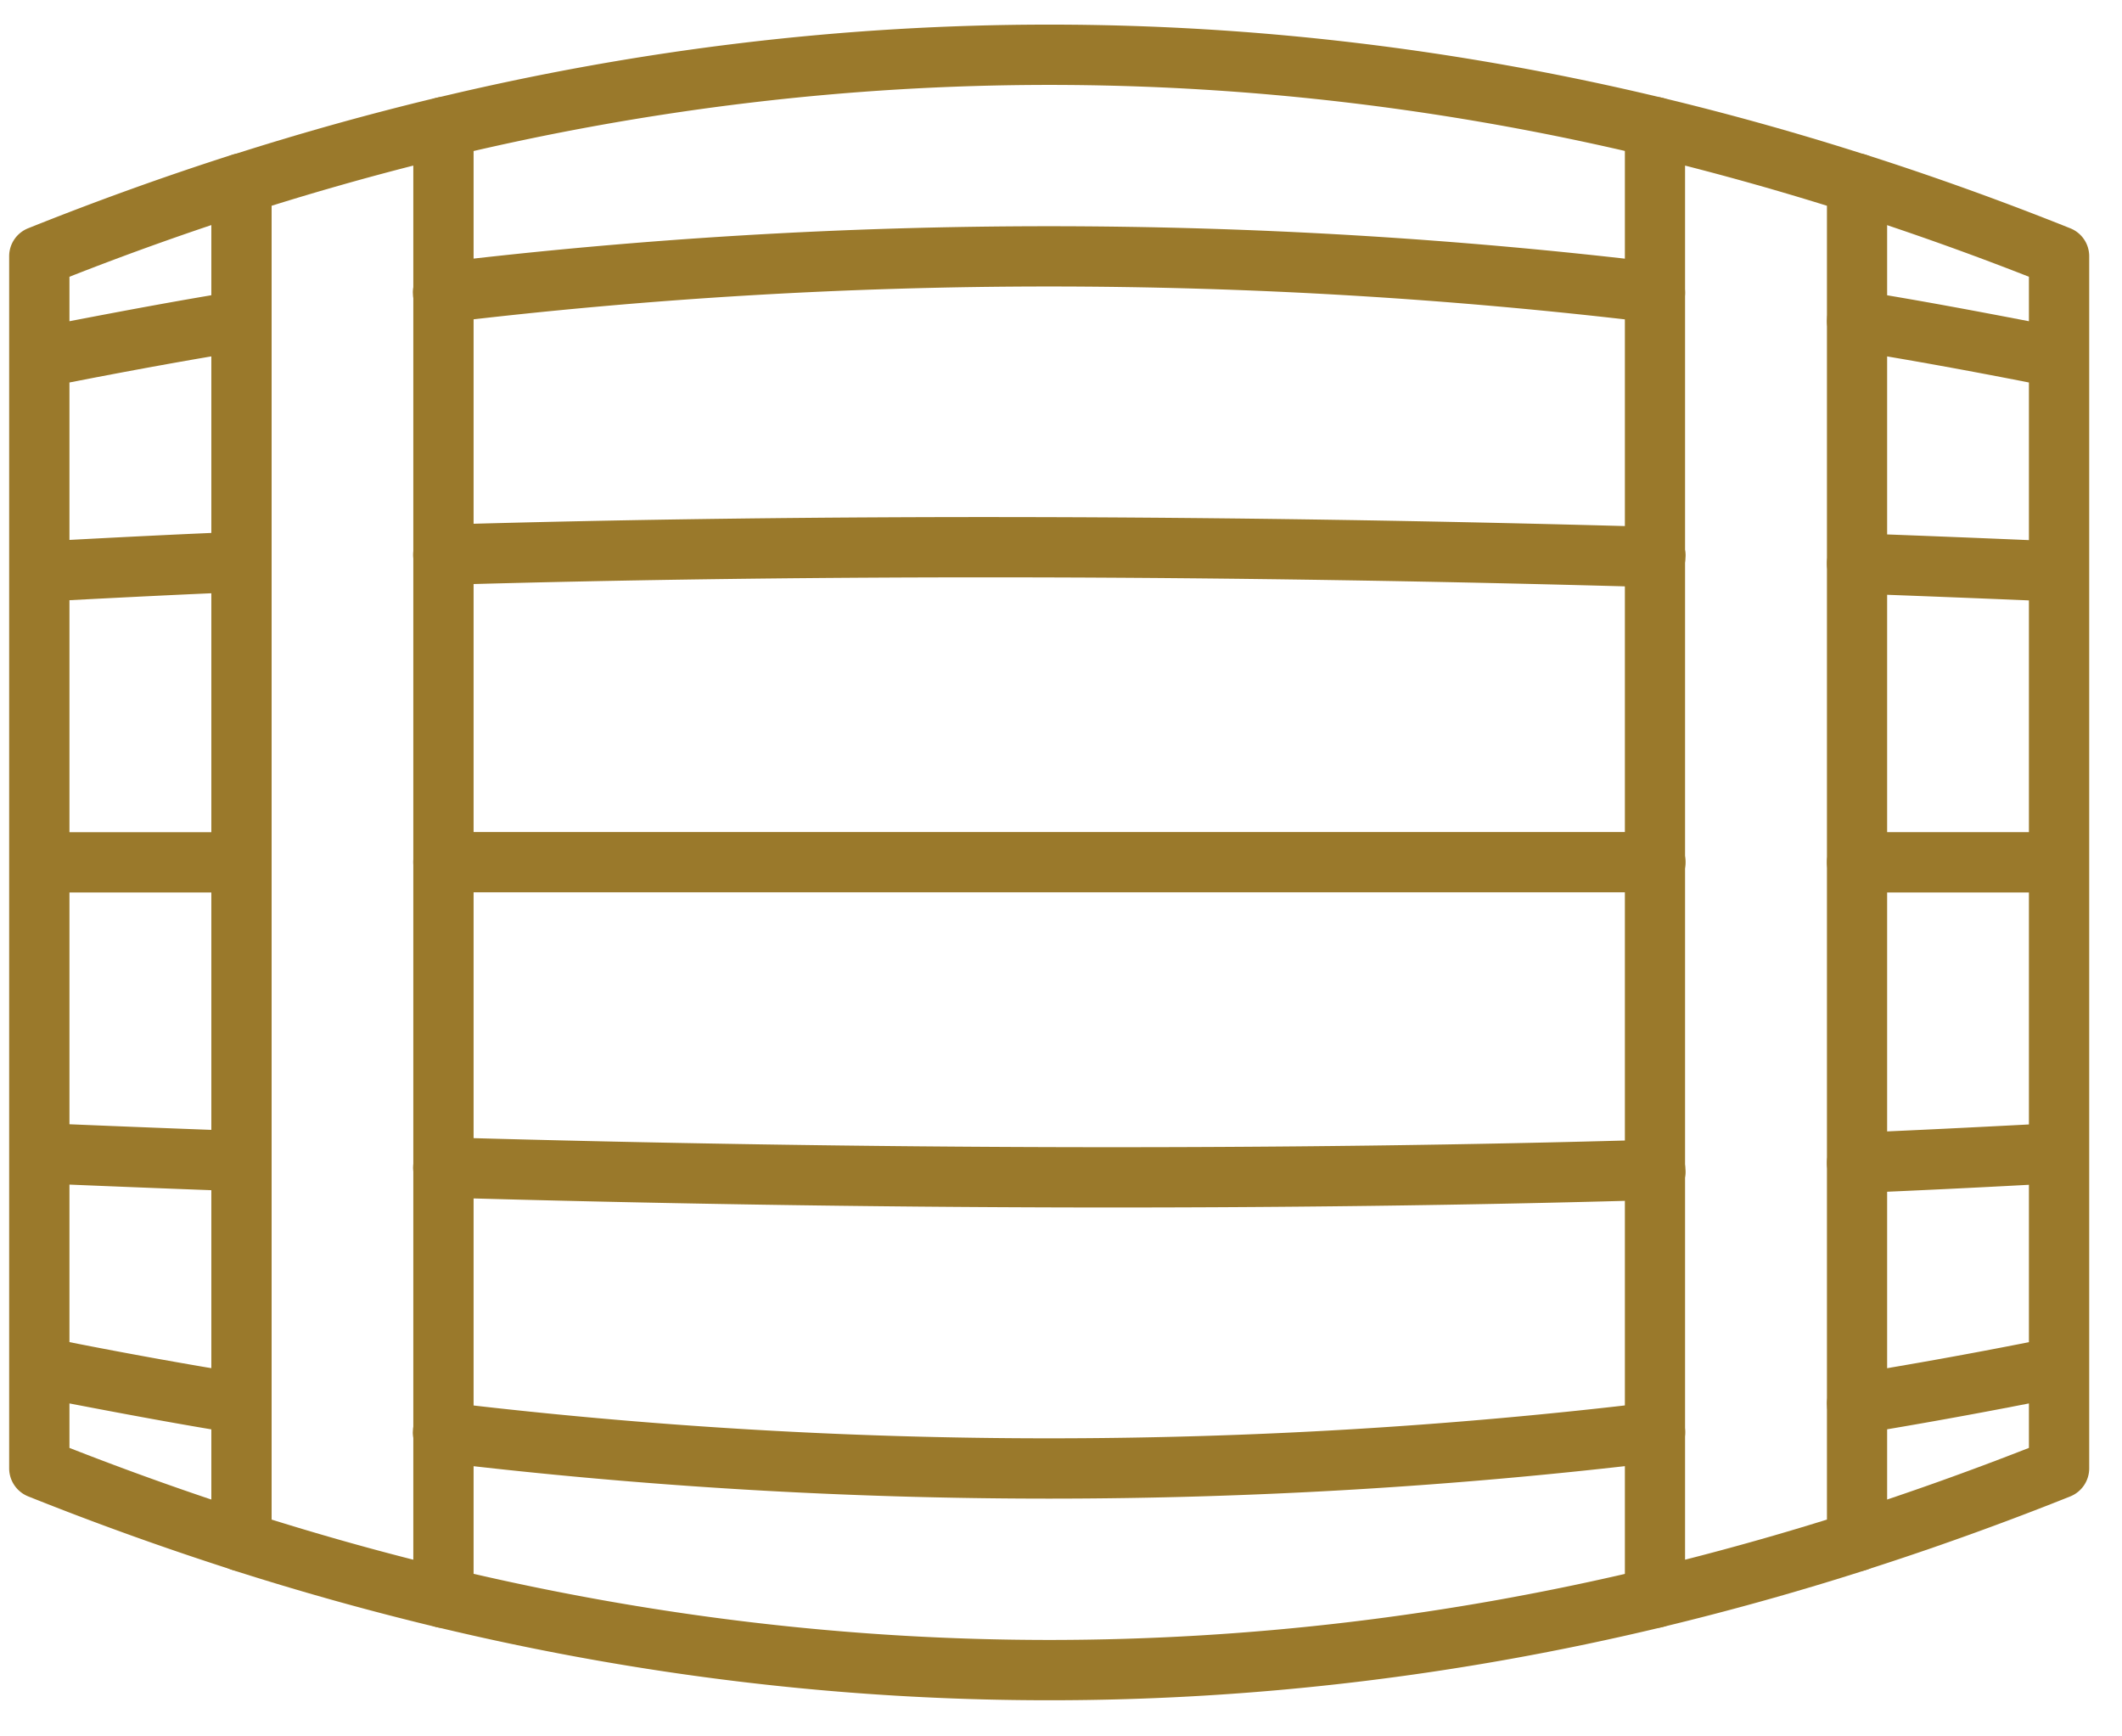 <svg xmlns="http://www.w3.org/2000/svg" width="44" height="36" viewBox="0 0 44 36">
    <g>
        <g transform="rotate(-270 22 18)">
            <g>
                <path fill="#9a792b"
                      d="M7.244 30.659c-1.978-8.24-1.978-16.596 0-24.838a.624.624 0 1 0-1.215-.292c-2.025 8.435-2.025 16.989 0 25.422.069.287.325.48.607.48l.146-.018a.624.624 0 0 0 .462-.754"/>
            </g>
            <g>
                <path fill="#9a792b"
                      d="M36.142 34.401a.62.62 0 0 0-.785.405 64.032 64.032 0 0 1-1.338 3.754h-.922c.222-1.156.439-2.318.624-3.465a.625.625 0 1 0-1.235-.197 110.647 110.647 0 0 1-.66 3.662H28.56c.049-1.185.096-2.366.138-3.54a.624.624 0 1 0-1.249-.045c-.043 1.188-.09 2.386-.14 3.585h-4.805v-3.53a.624.624 0 1 0-1.25 0v3.53h-4.81c-.062-1.18-.121-2.362-.17-3.557a.63.63 0 0 0-.65-.598.623.623 0 0 0-.598.65c.047 1.178.106 2.343.168 3.505H11.93c-.238-1.22-.465-2.448-.66-3.662a.626.626 0 0 0-1.235.197c.185 1.15.403 2.31.625 3.465h-.922A61.958 61.958 0 0 1 8.4 34.806a.625.625 0 1 0-1.191.381c.45 1.407.963 2.83 1.524 4.23a.624.624 0 0 0 .58.393h25.129a.628.628 0 0 0 .582-.394 64.373 64.373 0 0 0 1.522-4.229.625.625 0 0 0-.405-.786"/>
            </g>
            <g>
                <path fill="#9a792b"
                      d="M37.733 5.528a.625.625 0 0 0-1.216.292c1.978 8.242 1.978 16.598 0 24.838a.626.626 0 0 0 .462.754l.146.018a.627.627 0 0 0 .608-.48c2.024-8.433 2.024-16.987 0-25.422"/>
            </g>
            <g>
                <path fill="#9a792b"
                      d="M7.615 2.088a.624.624 0 0 0 .786-.404A62.696 62.696 0 0 1 9.738-2.07h.922c-.222 1.154-.44 2.314-.624 3.465a.626.626 0 0 0 .519.716l.099.007a.626.626 0 0 0 .617-.526c.194-1.215.42-2.443.659-3.662h3.268a626.57 626.57 0 0 0-.14 3.541.625.625 0 0 0 .603.647h.023a.624.624 0 0 0 .624-.602c.043-1.19.09-2.388.14-3.586h4.805v3.563a.625.625 0 0 0 1.25 0V-2.07h4.81c.062 1.188.122 2.383.172 3.589a.624.624 0 0 0 .624.599h.026a.625.625 0 0 0 .599-.651 302.855 302.855 0 0 0-.17-3.537h3.263a109 109 0 0 1 .659 3.662.625.625 0 0 0 .617.526l.099-.007a.625.625 0 0 0 .519-.716 115.41 115.41 0 0 0-.624-3.465h.922c.49 1.252.94 2.513 1.338 3.754.085.266.33.434.594.434l.19-.03a.624.624 0 0 0 .406-.785 64.652 64.652 0 0 0-1.522-4.23.627.627 0 0 0-.582-.393H9.313a.622.622 0 0 0-.58.393 63.156 63.156 0 0 0-1.523 4.23.624.624 0 0 0 .405.785"/>
            </g>
            <g>
                <path fill="#9a792b"
                      d="M21.875 5.05a.625.625 0 0 0-.625.625v25.131a.625.625 0 0 0 1.25 0V5.675a.625.625 0 0 0-.625-.625"/>
            </g>
            <g>
                <path fill="#9a792b"
                      d="M28.187 31.433l.018.001a.625.625 0 0 0 .624-.608c.256-8.96.273-17.427.05-25.166-.012-.345-.306-.649-.644-.606a.623.623 0 0 0-.606.643c.223 7.714.206 16.157-.049 25.093a.625.625 0 0 0 .607.643"/>
            </g>
            <g>
                <path fill="#9a792b"
                      d="M33.62 31.435l.076.005a.627.627 0 0 0 .62-.551 106.247 106.247 0 0 0 0-25.28.625.625 0 1 0-1.242.148 104.92 104.92 0 0 1 0 24.984.625.625 0 0 0 .546.694"/>
            </g>
            <g>
                <path fill="#9a792b"
                      d="M15.568 5.053c-.322-.039-.633.261-.643.606-.256 8.972-.272 17.44-.048 25.166.01.34.288.608.624.608h.019a.623.623 0 0 0 .606-.644c-.223-7.703-.207-16.146.048-25.094a.624.624 0 0 0-.606-.642"/>
            </g>
            <g>
                <path fill="#9a792b"
                      d="M10.14 5.064a.63.63 0 0 0-.696.546 106.352 106.352 0 0 0 0 25.279.628.628 0 0 0 .62.55l.076-.004a.625.625 0 0 0 .546-.695 104.904 104.904 0 0 1 0-24.981.625.625 0 0 0-.546-.695"/>
            </g>
            <g>
                <path fill="#9a792b"
                      d="M7.808 35.618a.624.624 0 0 1-.596-.434 59.296 59.296 0 0 1-1.185-4.234.63.63 0 0 1 .117-.533.63.63 0 0 1 .49-.237h30.492a.625.625 0 0 1 .608.77 59.699 59.699 0 0 1-1.185 4.234.624.624 0 0 1-.596.434zm.458-1.25h27.239c.304-.975.583-1.96.832-2.938H7.433c.249.976.528 1.961.833 2.938z"/>
            </g>
            <g>
                <path fill="#9a792b"
                      d="M6.635 6.308a.628.628 0 0 1-.608-.771 59.246 59.246 0 0 1 1.185-4.232.625.625 0 0 1 .596-.435h28.145c.273 0 .513.176.596.435a59.5 59.5 0 0 1 1.185 4.232.62.62 0 0 1-.118.533.623.623 0 0 1-.49.238zm.798-1.248h28.904c-.25-.98-.528-1.966-.832-2.942H8.266c-.305.98-.583 1.964-.833 2.942z"/>
            </g>
        </g>
    </g>
</svg>